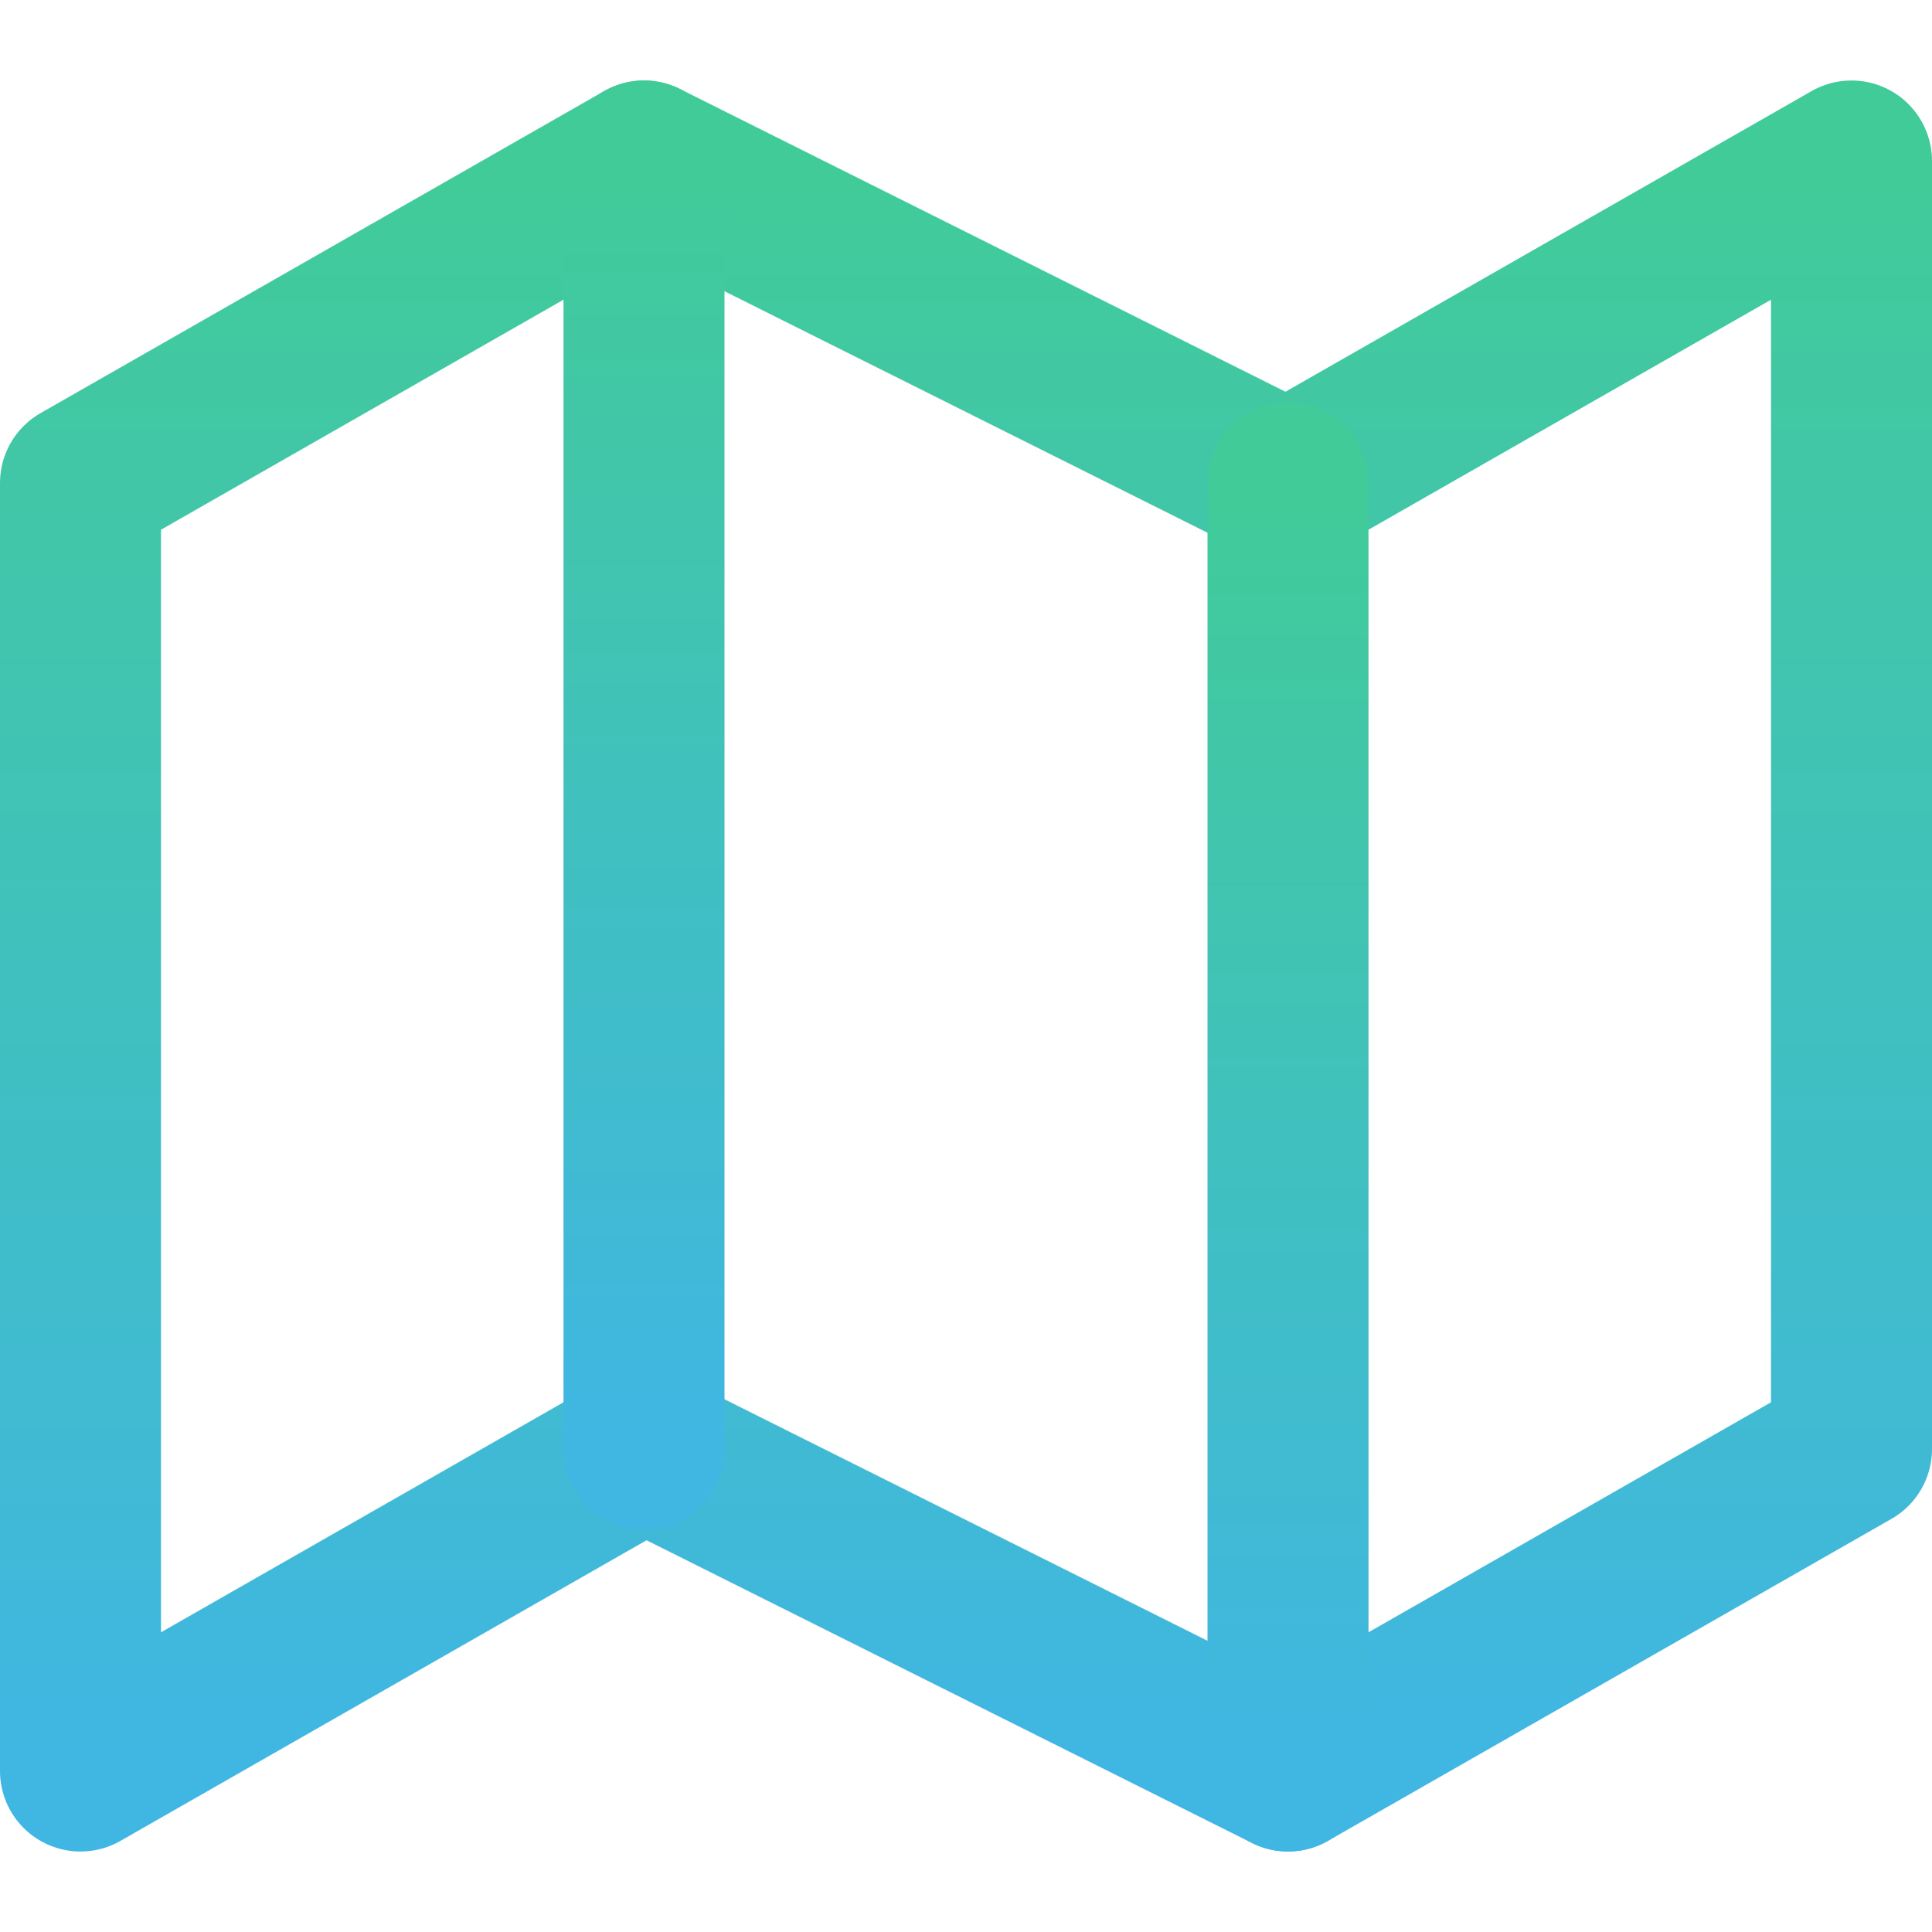 <svg width="24" height="24" viewBox="0 0 24 24" fill="none" xmlns="http://www.w3.org/2000/svg">
<path d="M1 6V22L8 18L16 22L23 18V2L16 6L8 2L1 6Z" stroke="url(#paint0_linear_141_7017)" stroke-width="2" stroke-linecap="round" stroke-linejoin="round"/>
<path d="M8 2V18" stroke="url(#paint1_linear_141_7017)" stroke-width="2" stroke-linecap="round" stroke-linejoin="round"/>
<path d="M16 6V22" stroke="url(#paint2_linear_141_7017)" stroke-width="2" stroke-linecap="round" stroke-linejoin="round"/>
<defs>
<linearGradient id="paint0_linear_141_7017" x1="12" y1="2" x2="12" y2="22" gradientUnits="userSpaceOnUse">
<stop stop-color="#41CB98"/>
<stop offset="1" stop-color="#40B6E3"/>
</linearGradient>
<linearGradient id="paint1_linear_141_7017" x1="8.5" y1="2" x2="8.5" y2="18" gradientUnits="userSpaceOnUse">
<stop stop-color="#41CB98"/>
<stop offset="1" stop-color="#40B6E3"/>
</linearGradient>
<linearGradient id="paint2_linear_141_7017" x1="16.5" y1="6" x2="16.5" y2="22" gradientUnits="userSpaceOnUse">
<stop stop-color="#41CB98"/>
<stop offset="1" stop-color="#40B6E3"/>
</linearGradient>
</defs>
</svg>
